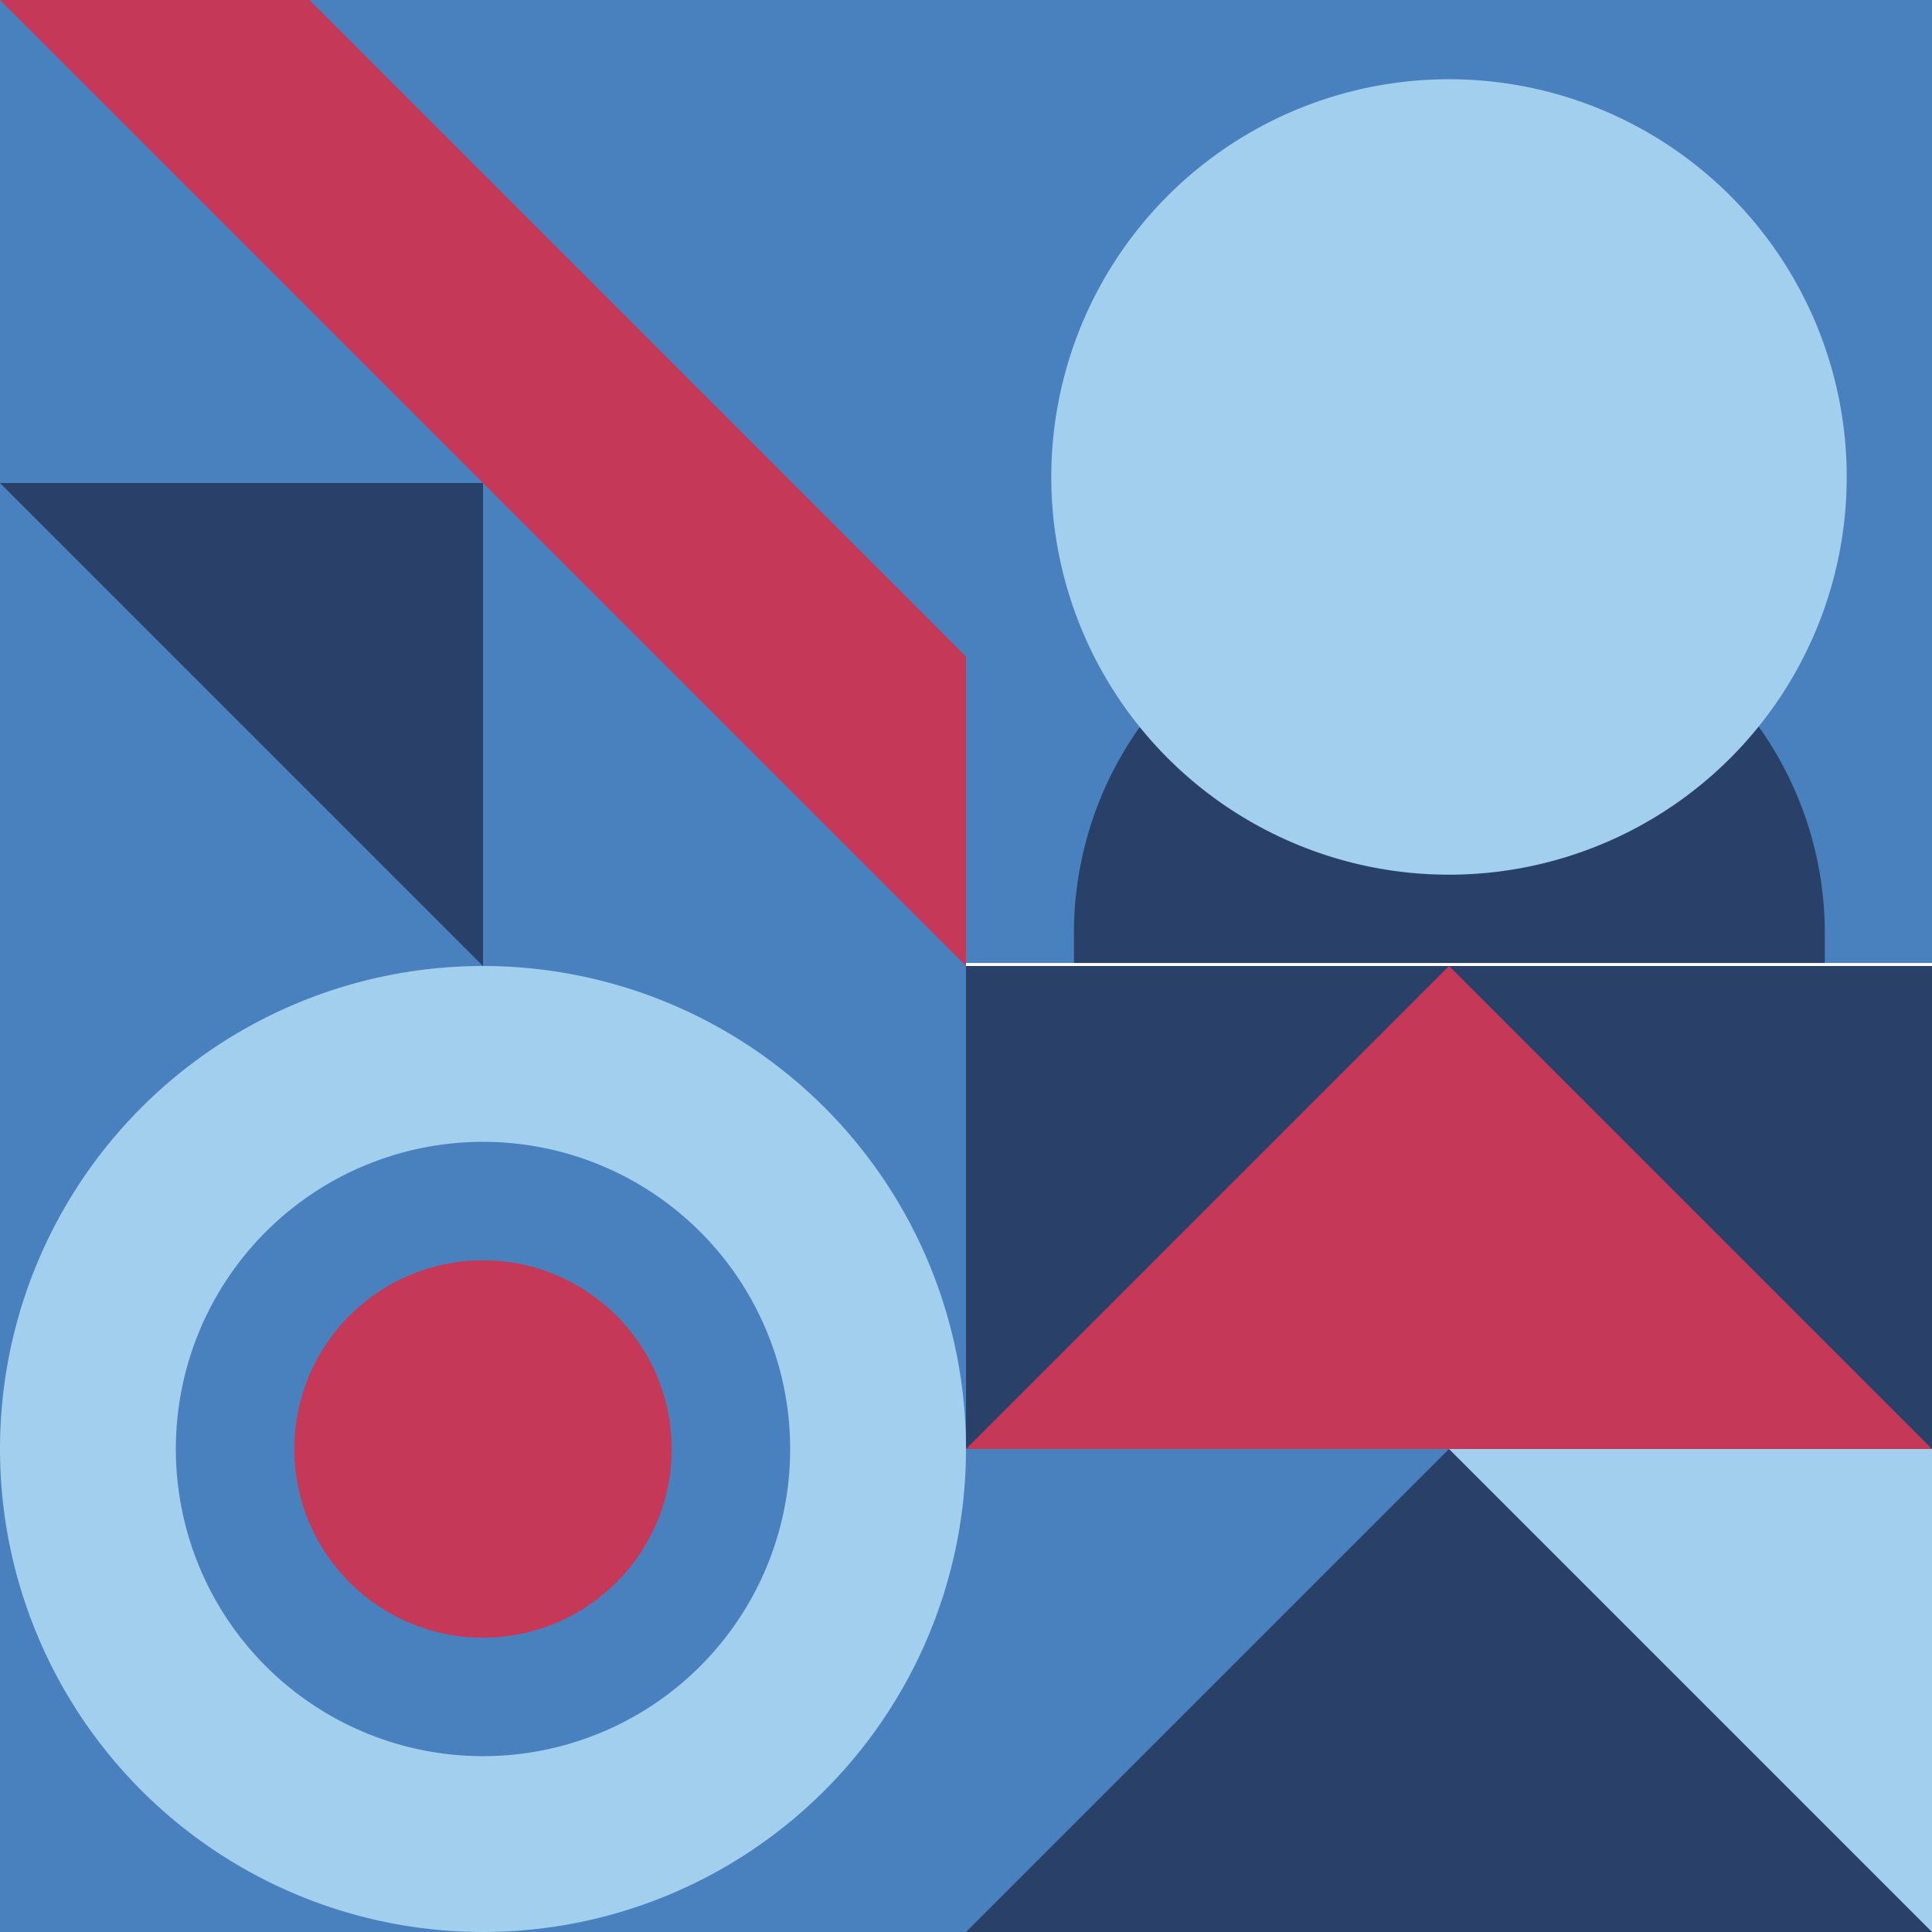 <svg xmlns="http://www.w3.org/2000/svg" viewBox="0 0 128 128" xmlns:v="https://vecta.io/nano"><path d="M64 64h64v64H64z" fill="#294169"/><path d="M64 96l32-32 32 32H64z" fill="#c63857"/><path d="M64 128V96h32l-32 32z" fill="#4981be"/><path d="M128 128V96H96l32 32z" fill="#a1cfed"/><path d="M0 0h64v64H0z" fill="#4981be"/><path d="M32 64L0 32h32v32z" fill="#294169"/><path d="M64 64L0 0h20.5L64 43.5V64z" fill="#c63857"/><path d="M64-.2h64v64H64z" fill="#4981be"/><path d="M120.85,63.8H71.15V61.85a23.58,23.58,0,0,1,23.6-23.6H97.3a23.58,23.58,0,0,1,23.6,23.6V63.8Z" fill="#294169"/><path d="M122.35,31.6A26.35,26.35,0,1,1,96,5.25,26.35,26.35,0,0,1,122.35,31.6" fill="#a1cfed"/><path d="M0 64h64v64H0z" fill="#4981be"/><circle cx="32" cy="96" r="12.5" fill="#c63857"/><path d="M32,64A32,32,0,1,0,64,96,32,32,0,0,0,32,64Zm0,52.35A20.35,20.35,0,1,1,52.35,96,20.35,20.35,0,0,1,32,116.35Z" fill="#a1cfed"/></svg>